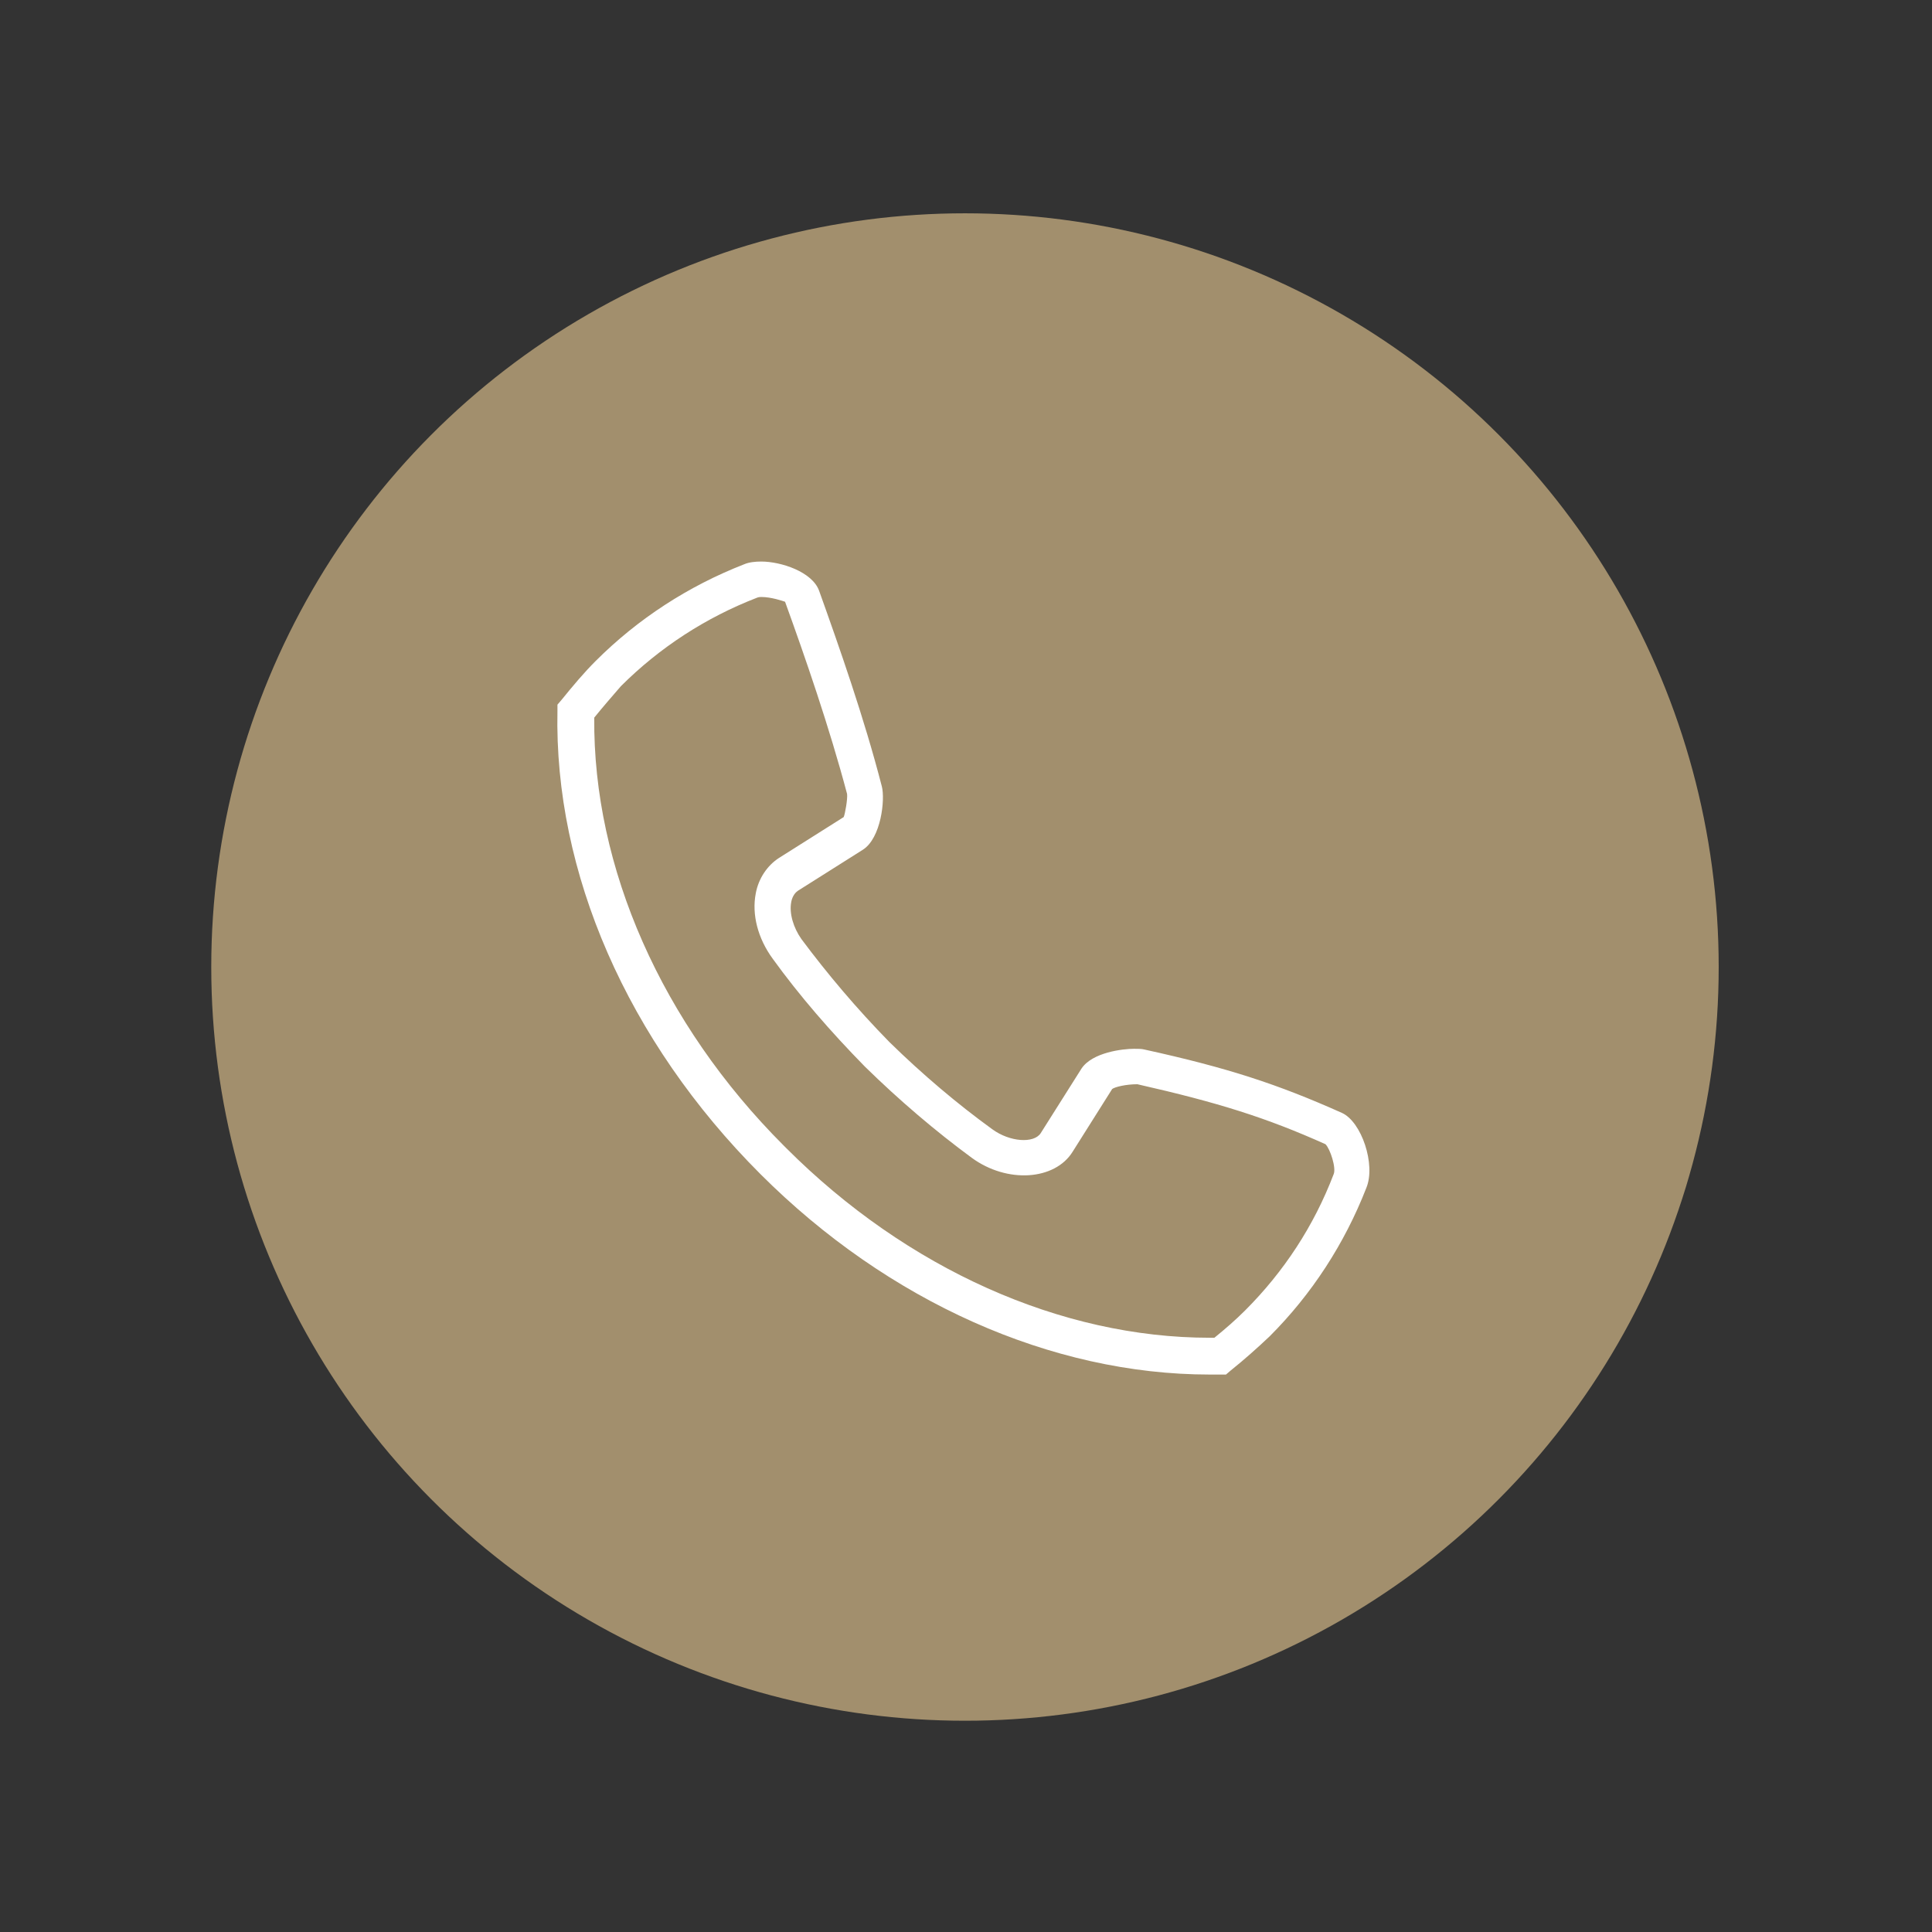 <?xml version="1.0" encoding="utf-8"?>
<!-- Generator: Adobe Illustrator 21.1.0, SVG Export Plug-In . SVG Version: 6.00 Build 0)  -->
<svg version="1.1" id="Réteg_1" xmlns="http://www.w3.org/2000/svg" xmlns:xlink="http://www.w3.org/1999/xlink" x="0px" y="0px"
	 viewBox="0 0 283.5 283.5" style="enable-background:new 0 0 283.5 283.5;" xml:space="preserve">
<rect x="0" y="0" width="283.5" height="283.5" fill="#333333" stroke="none"/>
<style type="text/css">
	.st0{fill:#A28F6D;}
	.st1{fill:#FFFFFF;}
</style>
<g>
	<circle class="st0" cx="141.6" cy="141.9" r="110.6"/>
	<g>
		<path class="st1" d="M177.5,201.7c-23.2,0-47.2-10.7-65.9-29.4c-19.6-19.6-30.3-44.3-29.8-68l0-0.9l0.6-0.7c1.7-2.1,3.3-4,5-5.7
			c6.2-6.2,13.6-11,21.8-14.2c0.7-0.3,1.6-0.4,2.5-0.4c2.9,0,7.5,1.5,8.5,4.3c2.9,8.1,6.6,18.6,9.2,28.7c0.5,1.9-0.1,7.6-2.8,9.3
			l-9.5,6c-0.6,0.4-0.9,1.1-1,1.7c-0.3,1.6,0.3,3.7,1.5,5.4c3.8,5.1,8.1,10.2,12.9,15.1c4.9,4.8,10,9.1,15.1,12.8
			c2.6,1.9,6.1,2.1,7.1,0.6l6-9.5c1.6-2.4,6.1-2.9,7.7-2.9c0.6,0,1.1,0,1.5,0.1c12.3,2.7,19.6,5.1,29,9.3c2.9,1.3,5,7.6,3.6,11
			c-3.2,8.2-8,15.6-14.2,21.8c-1.8,1.7-3.7,3.4-5.7,5l-0.7,0.6L177.5,201.7L177.5,201.7z M87.2,105.3c-0.2,22,9.9,44.9,27.8,62.8
			l0.4,0.4c17.7,17.7,40.3,27.8,62.1,27.8l0.7,0c1.6-1.3,3.1-2.6,4.5-4c5.7-5.7,10.1-12.4,13-20c0.4-0.9-0.5-3.7-1.2-4.4
			c-8.7-3.9-15.7-6.1-27.6-8.8c-1.7,0-3.3,0.4-3.7,0.7l-5.8,9.2c-2.6,4.2-9.6,4.7-14.8,0.9c-5.3-3.9-10.6-8.4-15.7-13.4
			c-5-5.1-9.6-10.4-13.5-15.8c-2.2-3-3.1-6.5-2.5-9.6c0.4-2.2,1.7-4.1,3.4-5.2l9.5-6c0.2-0.4,0.6-2.7,0.5-3.4
			c-2.6-9.8-6.2-20.2-9.1-28.2c-0.3-0.1-2-0.7-3.5-0.7c-0.4,0-0.6,0.1-0.6,0.1c-7.5,2.9-14.3,7.3-20,13
			C89.8,102.2,88.5,103.7,87.2,105.3L87.2,105.3z"/>
	</g>
</g>
</svg>
